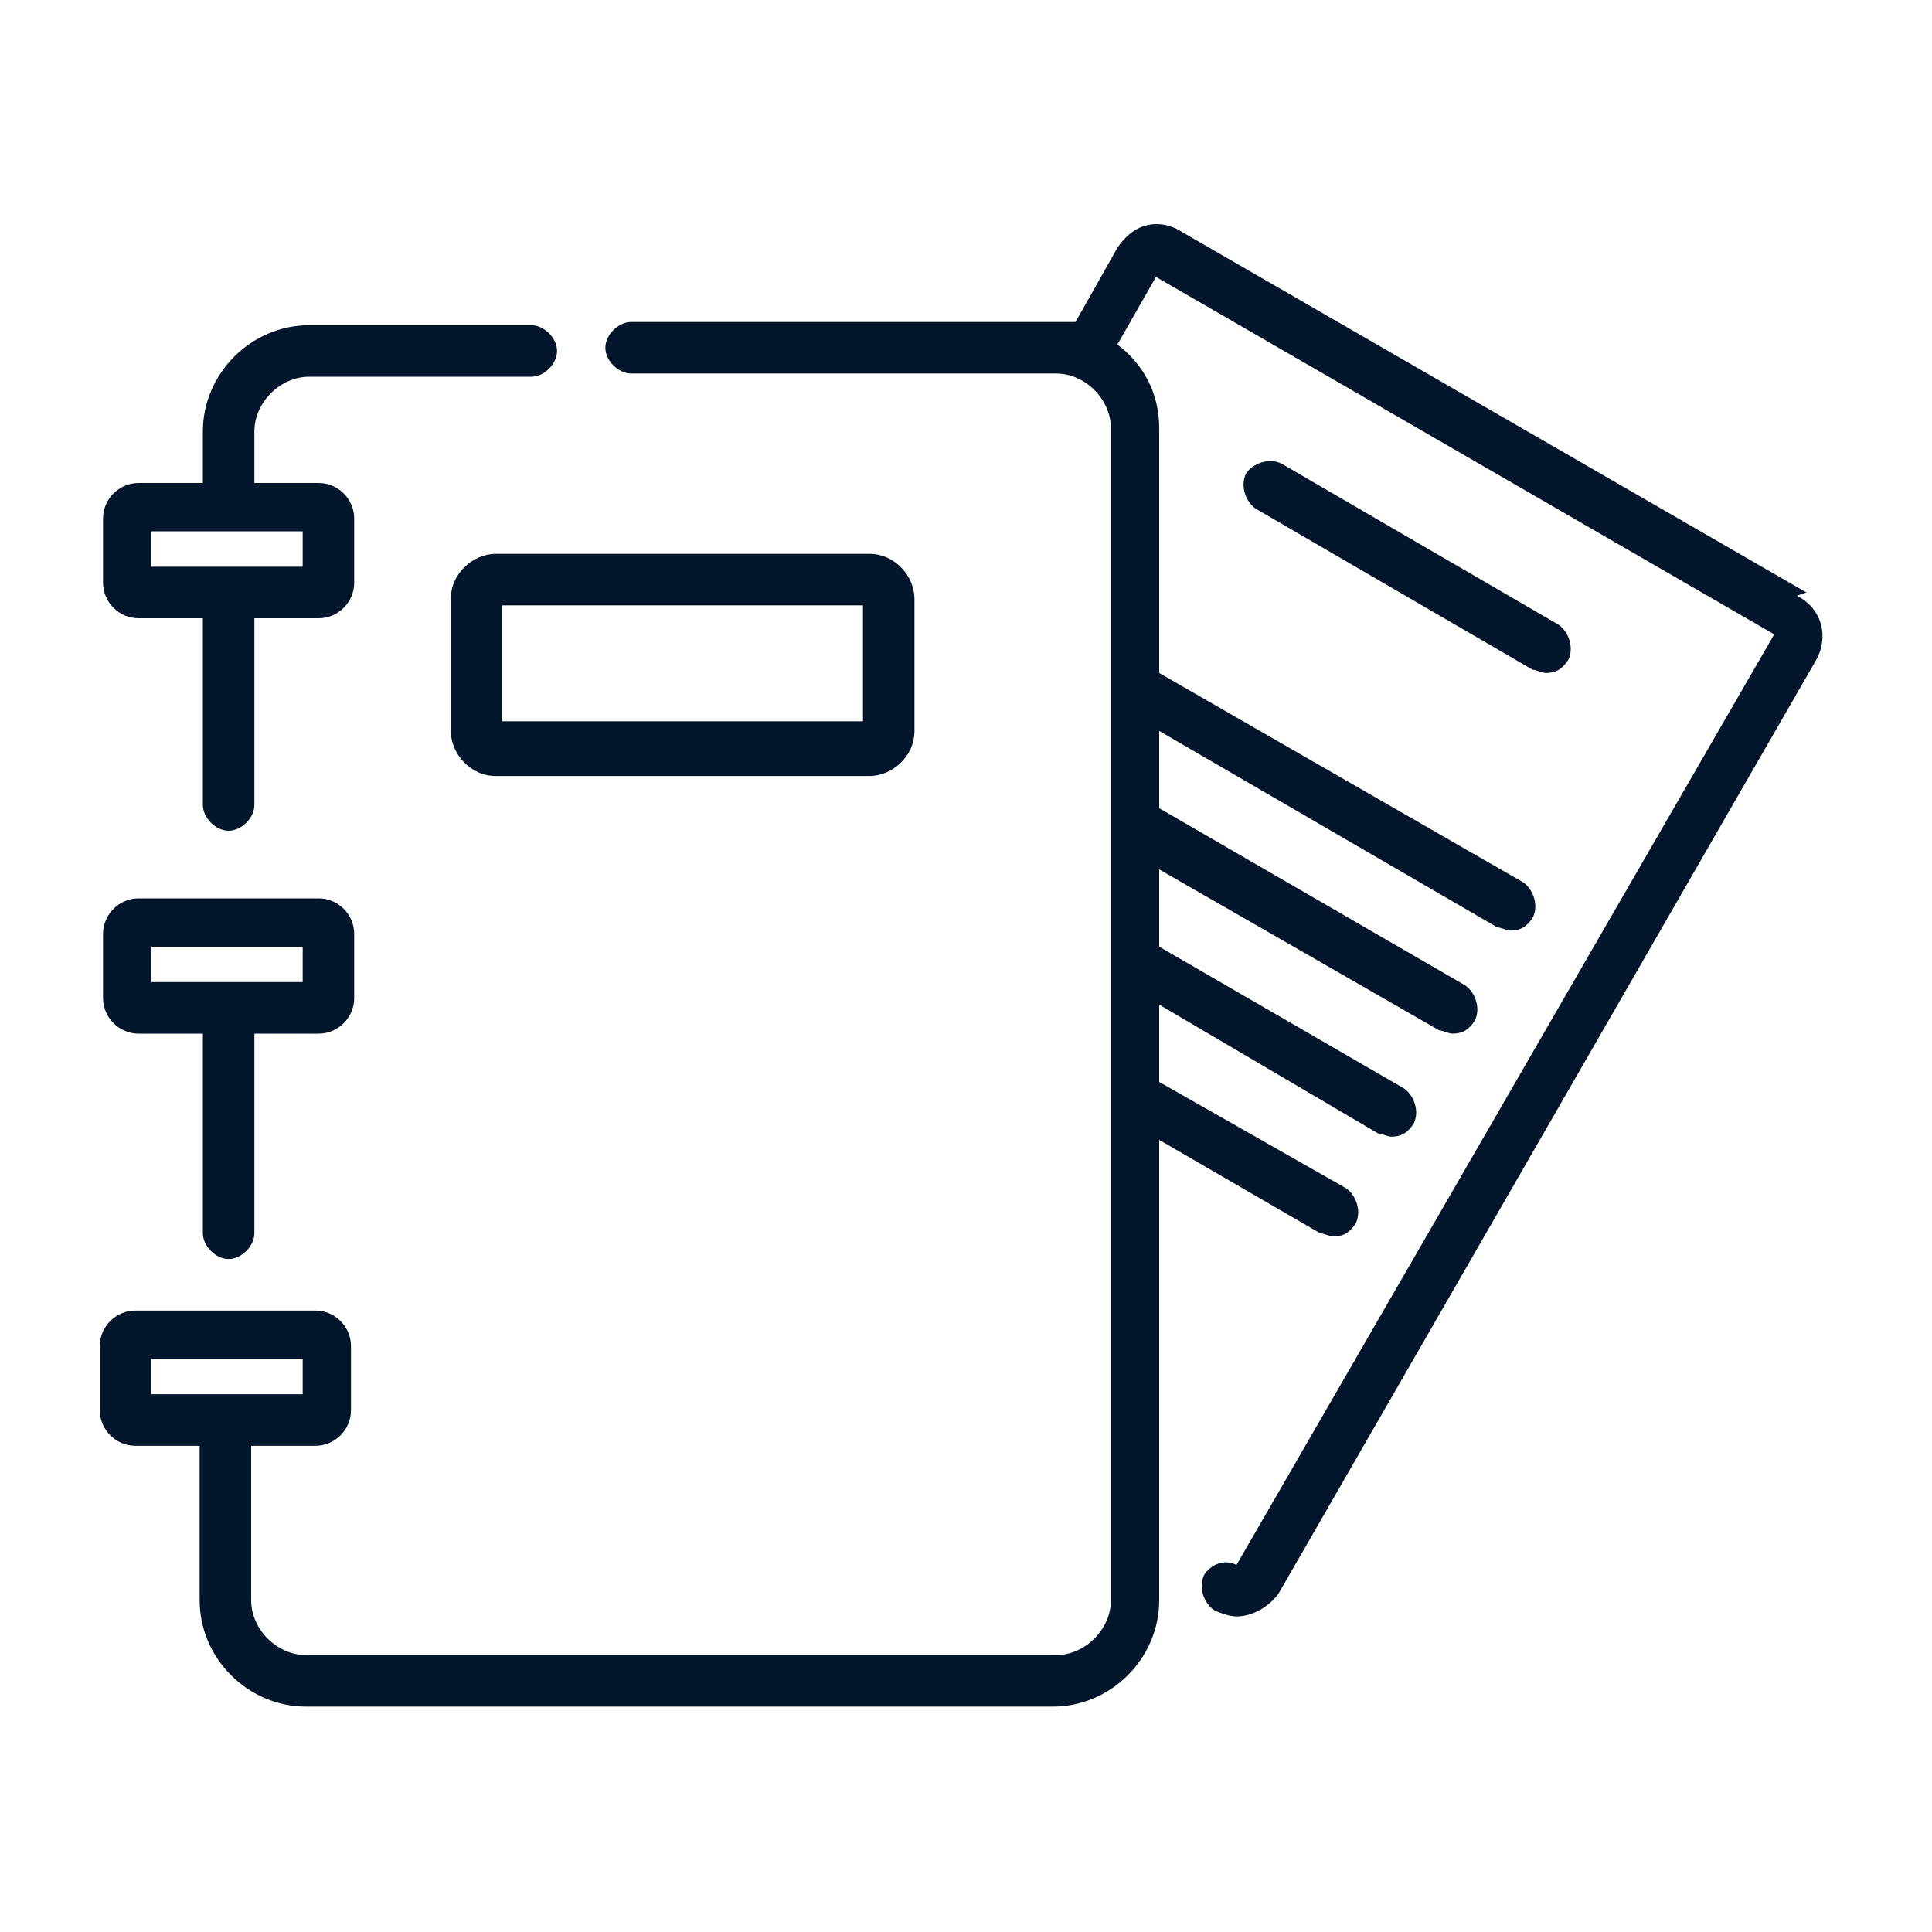 <?xml version="1.0" encoding="UTF-8"?>
<svg xmlns="http://www.w3.org/2000/svg" id="Ebene_1" width="60" height="60" version="1.1" viewBox="0 0 60 60">
  <defs>
    <style>
      .st0 {
        fill: #03162b;
      }
    </style>
  </defs>
  <path class="st0" d="M56.1,18.4l-19.4-11.2c-.3-.2-.7-.3-1.1-.2-.4.1-.7.4-.9.7l-1.3,2.3c-.2,0-.4,0-.6,0h-13.2c-.4,0-.8.4-.8.8s.4.8.8.8h13.2c.9,0,1.7.8,1.7,1.7v36.4c0,.9-.8,1.7-1.7,1.7H9.5c-.9,0-1.7-.8-1.7-1.7v-4.8h2c.6,0,1.1-.5,1.1-1.1v-2c0-.6-.5-1.1-1.1-1.1h-5.6c-.6,0-1.1.5-1.1,1.1v2c0,.6.5,1.1,1.1,1.1h2v4.8c0,1.8,1.5,3.3,3.3,3.3h23.2c1.8,0,3.3-1.5,3.3-3.3v-14.3l5,2.9c.1,0,.3.1.4.1.3,0,.5-.1.7-.4.2-.4,0-.9-.3-1.1l-5.8-3.3v-2.4l6.8,4c.1,0,.3.1.4.1.3,0,.5-.1.7-.4.2-.4,0-.9-.3-1.1l-7.6-4.4v-2.4l8.7,5c.1,0,.3.1.4.1.3,0,.5-.1.7-.4.2-.4,0-.9-.3-1.1l-9.5-5.5v-2.4l10.5,6.1c.1,0,.3.1.4.1.3,0,.5-.1.7-.4.2-.4,0-.9-.3-1.1l-11.3-6.5v-7.6c0-1.1-.5-2-1.3-2.6l1.2-2.1,19.2,11.1-16.7,28.9c-.4-.2-.8,0-1,.3-.2.4,0,.9.3,1.1.2.1.5.2.7.2.5,0,1-.3,1.3-.7l16.7-29c.4-.7.2-1.6-.6-2ZM4.7,42.2h4.7v1.1h-4.7v-1.1Z"></path>
  <path class="st0" d="M48.4,19.4l-8.6-5c-.4-.2-.9,0-1.1.3-.2.4,0,.9.3,1.1l8.6,5c.1,0,.3.1.4.1.3,0,.5-.1.7-.4.2-.4,0-.9-.3-1.1Z"></path>
  <path class="st0" d="M4.3,19.2h2v5.8c0,.4.4.8.8.8s.8-.4.8-.8v-5.8h2c.6,0,1.1-.5,1.1-1.1v-2c0-.6-.5-1.1-1.1-1.1h-2v-1.6c0-.9.8-1.7,1.7-1.7h6.9c.4,0,.8-.4.8-.8s-.4-.8-.8-.8h-6.9c-1.8,0-3.3,1.5-3.3,3.3v1.6h-2c-.6,0-1.1.5-1.1,1.1v2c0,.6.5,1.1,1.1,1.1ZM4.7,16.5h4.7v1.1h-4.7v-1.1Z"></path>
  <path class="st0" d="M4.3,32.1h2v6.2c0,.4.4.8.8.8s.8-.4.8-.8v-6.2h2c.6,0,1.1-.5,1.1-1.1v-2c0-.6-.5-1.1-1.1-1.1h-5.6c-.6,0-1.1.5-1.1,1.1v2c0,.6.5,1.1,1.1,1.1ZM4.7,29.4h4.7v1.1h-4.7v-1.1Z"></path>
  <path class="st0" d="M14,18.6v4.1c0,.7.6,1.4,1.4,1.4h11.6c.7,0,1.4-.6,1.4-1.4v-4.1c0-.7-.6-1.4-1.4-1.4h-11.6c-.7,0-1.4.6-1.4,1.4ZM15.6,18.8h11.2v3.6h-11.2v-3.6Z"></path>
</svg>
